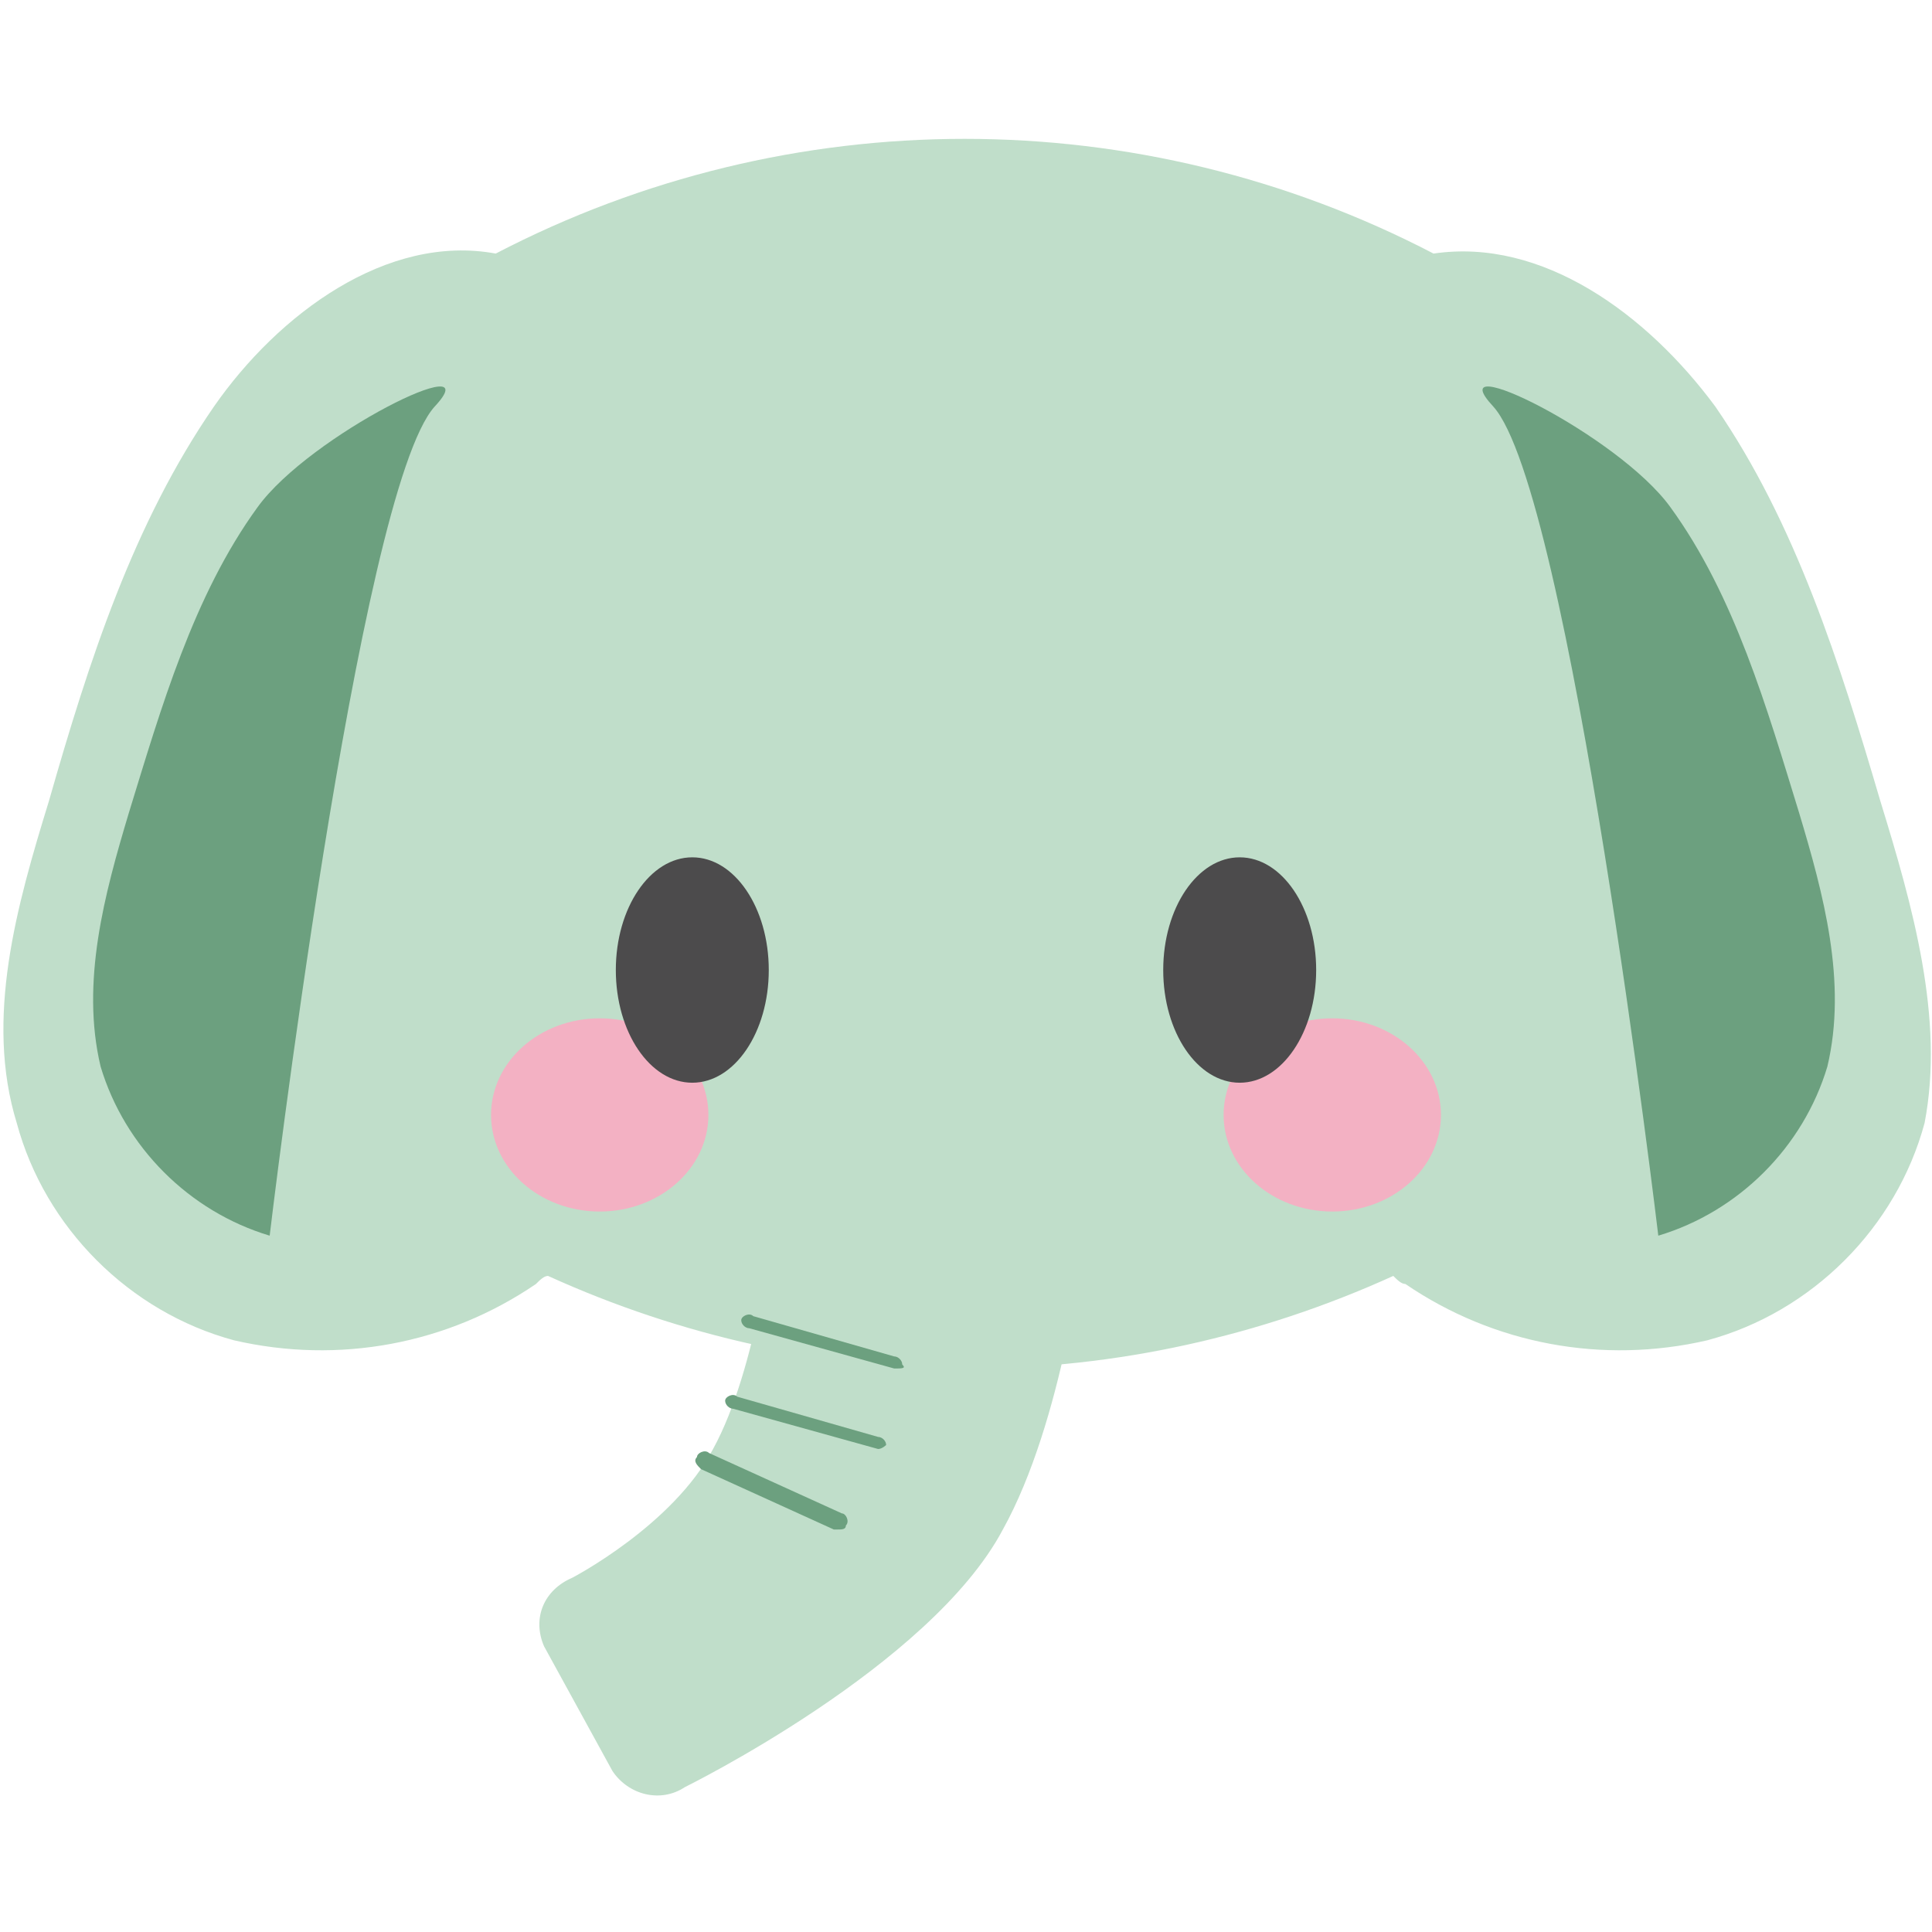 <?xml version="1.0" encoding="utf-8"?>
<!-- Generator: Adobe Illustrator 26.0.1, SVG Export Plug-In . SVG Version: 6.00 Build 0)  -->
<svg version="1.1" id="レイヤー_1" xmlns="http://www.w3.org/2000/svg" xmlns:xlink="http://www.w3.org/1999/xlink" x="0px"
	 y="0px" viewBox="0 0 48 48" style="enable-background:new 0 0 48 48;" xml:space="preserve">
<style type="text/css">
	.st0{fill:#C0DECA;}
	.st1{fill:none;}
	.st2{fill:#6CA07F;}
	.st3{fill:#F3B1C3;}
	.st4{fill:#4C4B4C;}
</style>
<g>
	<g id="グループ_5" transform="translate(-128.384 -267.3)">
		<path id="パス_19" class="st0" d="M175.1,287.2c-1-3.4-2.1-6.9-4.1-9.8c-1.7-2.3-4.3-4.2-7-3.8l0,0c-7.3-3.8-16-3.8-23.3,0l0,0
			c-2.7-0.5-5.4,1.5-7,3.8c-2,2.9-3.1,6.3-4.1,9.8c-0.8,2.6-1.6,5.4-0.8,8c0.7,2.6,2.8,4.7,5.4,5.4c2.6,0.6,5.3,0.1,7.5-1.4
			c0.1-0.1,0.2-0.2,0.3-0.2c3.3,1.5,6.9,2.3,10.5,2.3c3.6,0,7.2-0.8,10.5-2.3c0.1,0.1,0.2,0.2,0.3,0.2c2.2,1.5,4.9,2,7.5,1.4
			c2.6-0.7,4.7-2.8,5.4-5.4C176.7,292.6,175.9,289.8,175.1,287.2z"/>
	</g>
	<g id="グループ_6" transform="translate(-128.384 -267.3)">
		<path id="パス_20" class="st0" d="M155.3,298.2c0,0-0.5,4.4-2,7.1c-1.8,3.4-7.9,6.4-7.9,6.4c-0.6,0.4-1.4,0.2-1.8-0.4l-1.7-3.1
			c-0.3-0.7,0-1.4,0.7-1.7c0,0,2.5-1.3,3.5-3.2c1.1-2,1.5-5.6,1.5-5.6"/>
	</g>
	<g id="グループ_7" transform="translate(-128.384 -267.3)">
		<line id="線_1" class="st1" x1="147.1" y1="300.1" x2="150.6" y2="301.1"/>
		<path id="パス_21" class="st2" d="M150.6,301.3L150.6,301.3l-3.6-1c-0.1,0-0.2-0.1-0.2-0.2c0-0.1,0.2-0.2,0.3-0.1c0,0,0,0,0,0
			l3.5,1c0.1,0,0.2,0.1,0.2,0.2C150.9,301.3,150.8,301.3,150.6,301.3z"/>
	</g>
	<g id="グループ_8" transform="translate(-128.384 -267.3)">
		<line id="線_2" class="st1" x1="146.6" y1="302" x2="150.2" y2="303.1"/>
		<path id="パス_22" class="st2" d="M150.2,303.3L150.2,303.3l-3.6-1c-0.1,0-0.2-0.1-0.2-0.2c0-0.1,0.2-0.2,0.3-0.1c0,0,0,0,0,0
			l3.5,1c0.1,0,0.2,0.1,0.2,0.2C150.4,303.2,150.3,303.3,150.2,303.3z"/>
	</g>
	<g id="グループ_9" transform="translate(-128.384 -267.3)">
		<line id="線_3" class="st1" x1="145.9" y1="303.7" x2="149.2" y2="305.2"/>
		<path id="パス_23" class="st2" d="M149.2,305.3h-0.1l-3.3-1.5c-0.1-0.1-0.2-0.2-0.1-0.3c0-0.1,0.2-0.2,0.3-0.1l3.3,1.5
			c0.1,0,0.2,0.2,0.1,0.3c0,0,0,0,0,0C149.4,305.3,149.3,305.3,149.2,305.3z"/>
	</g>
	<ellipse id="楕円形_1" class="st3" cx="33.1" cy="27.7" rx="2.7" ry="2.4"/>
	<ellipse id="楕円形_2" class="st4" cx="30.8" cy="24.1" rx="1.9" ry="2.8"/>
	<ellipse id="楕円形_3" class="st3" cx="14.9" cy="27.7" rx="2.7" ry="2.4"/>
	<ellipse id="楕円形_4" class="st4" cx="17.2" cy="24.1" rx="1.9" ry="2.8"/>
	<path id="パス_24" class="st2" d="M10.8,10.1c1.4-1.5-3.1,0.7-4.4,2.5c-1.6,2.2-2.4,5-3.2,7.6c-0.6,2-1.2,4.2-0.7,6.3
		c0.6,2,2.2,3.6,4.2,4.2C6.7,30.7,8.9,12.2,10.8,10.1z"/>
	<path id="パス_25" class="st2" d="M37.1,10.1c-1.4-1.5,3.1,0.7,4.4,2.5c1.6,2.2,2.4,5,3.2,7.6c0.6,2,1.2,4.2,0.7,6.3
		c-0.6,2-2.2,3.6-4.2,4.2C41.2,30.7,39,12.2,37.1,10.1z"/>
</g>
<rect class="st1" width="48" height="48"/>
</svg>
